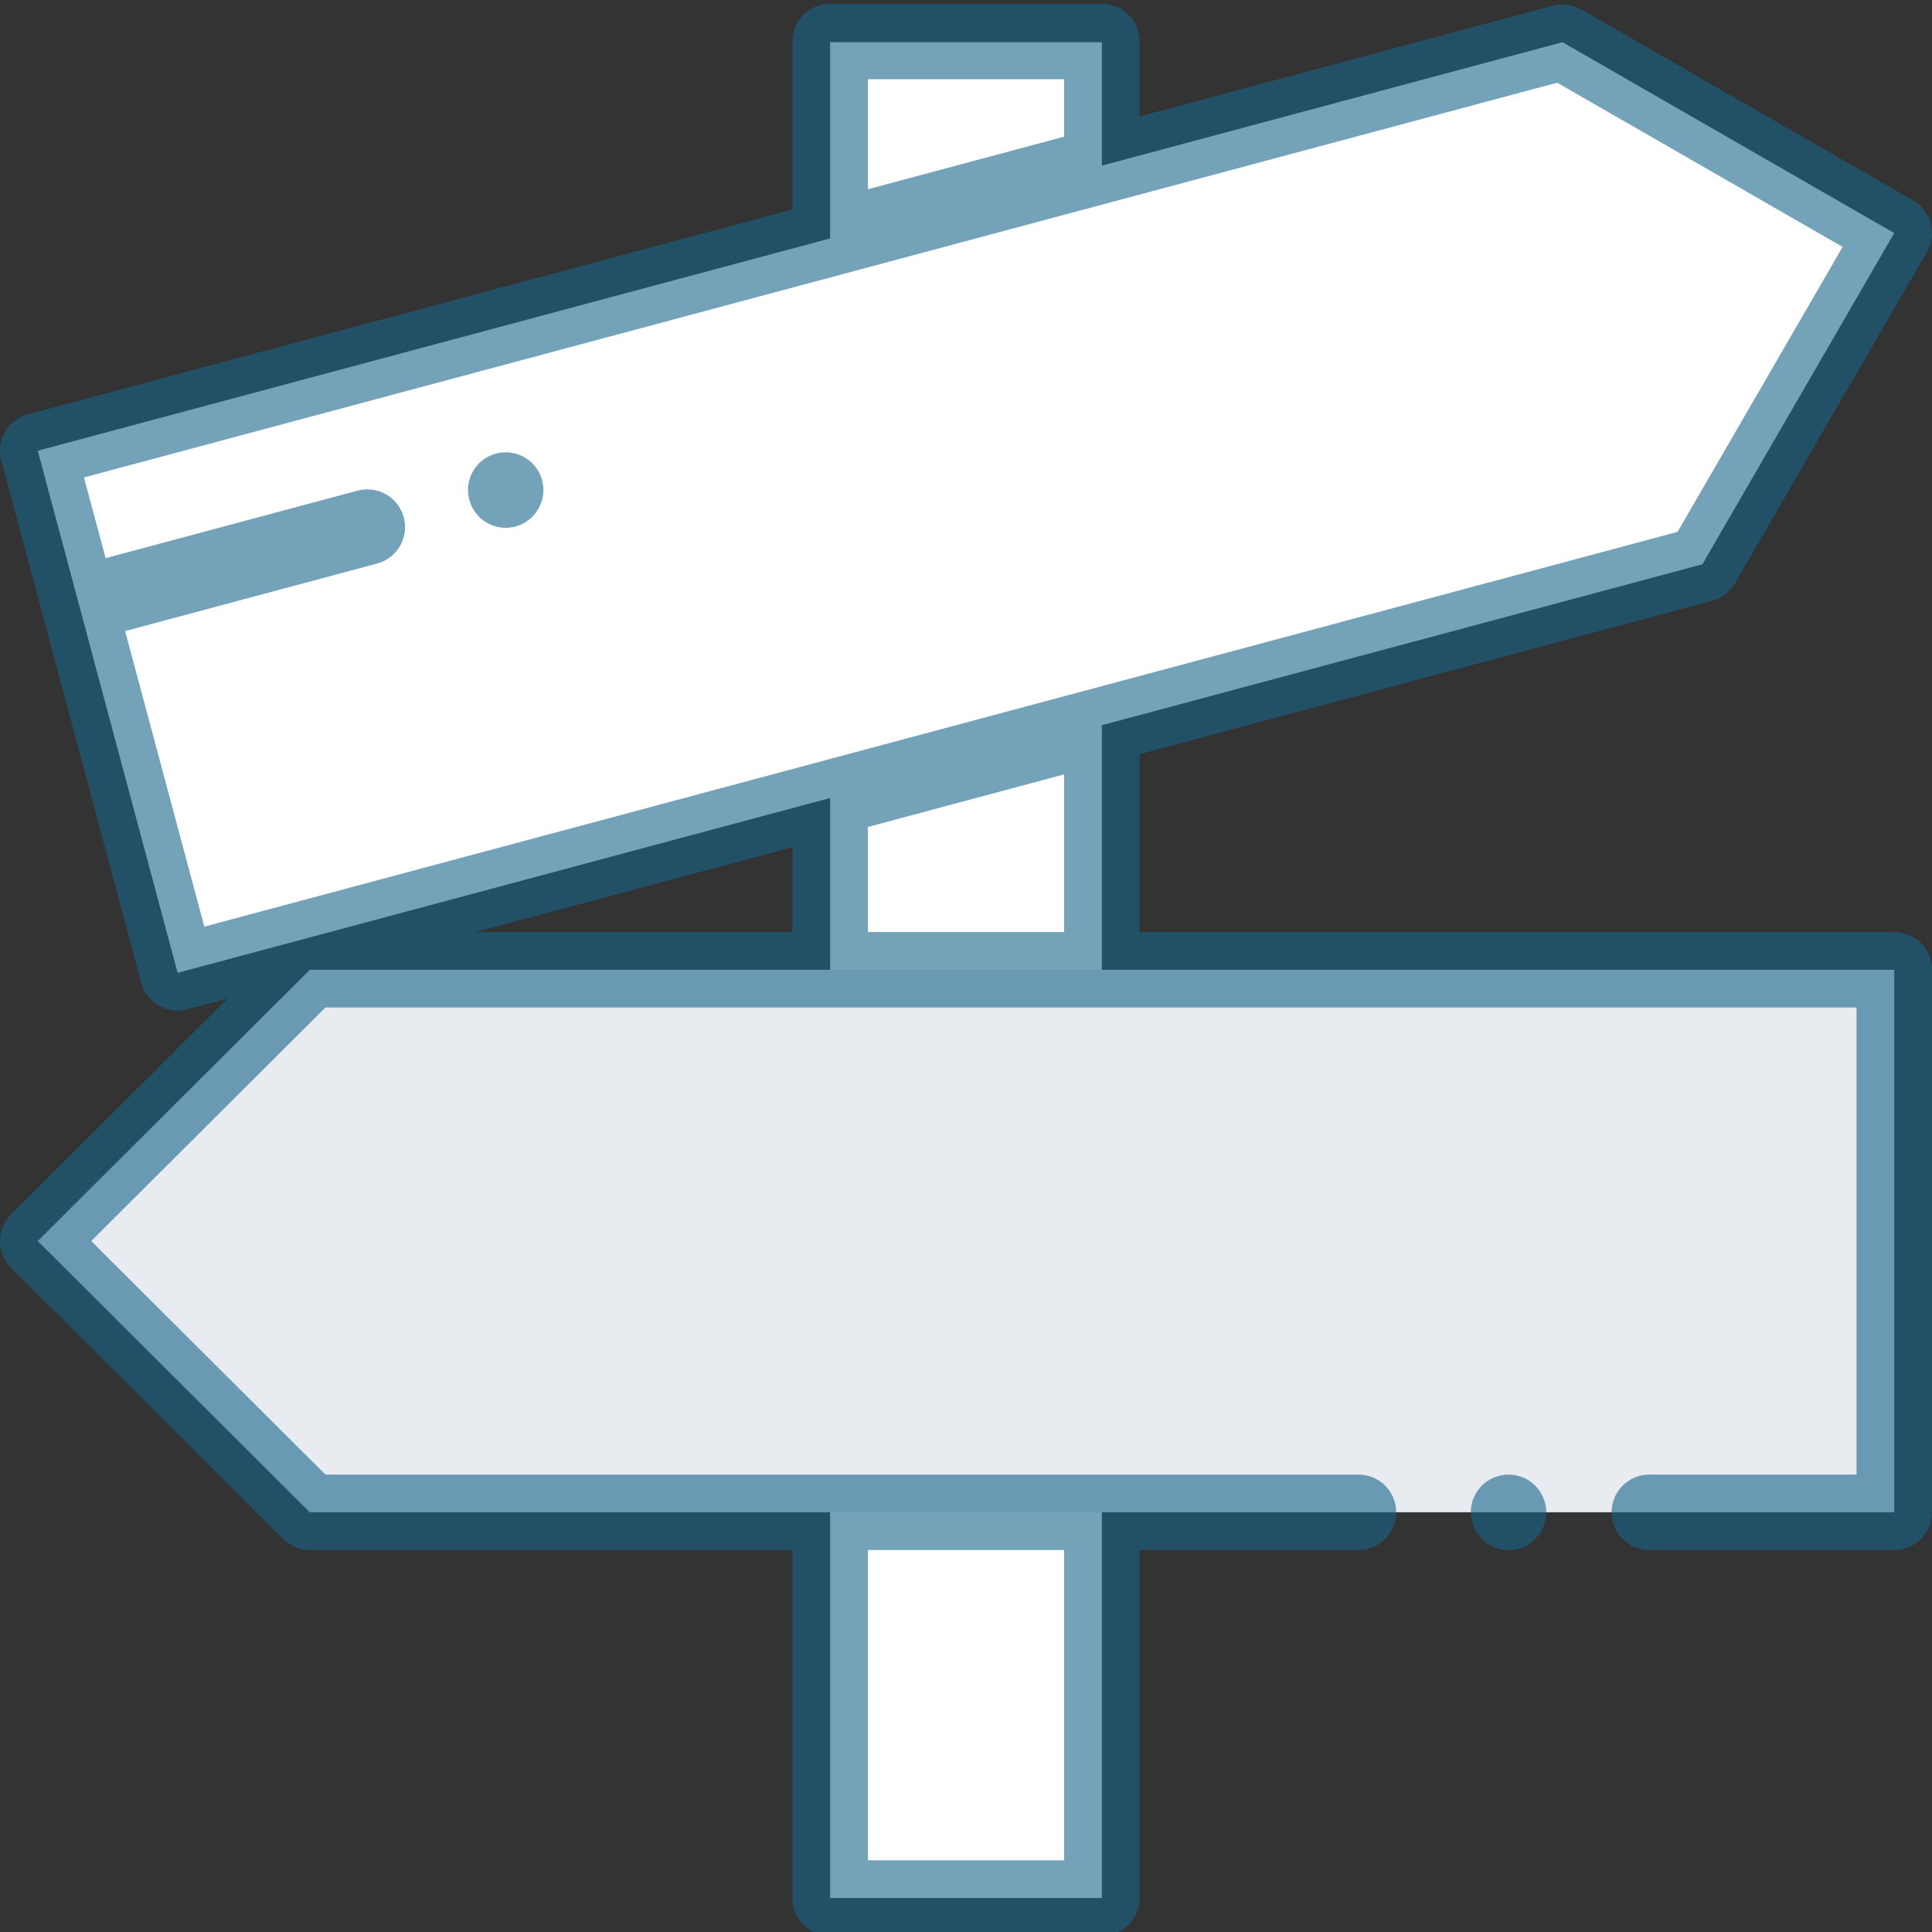 <svg width="50" height="50" viewBox="0 0 50 50" fill="none" xmlns="http://www.w3.org/2000/svg">
<rect x="0" y="0" width="50" height="50" fill="#333333" stroke="none"/>
<g clip-path="url(#clip0_12_372)">
<path d="M21.484 1.092H28.516V49.121H21.484V1.092Z" fill="white"/>
<path d="M8.018 25.098H49.023V39.138H8.018L0.977 32.118L8.018 25.098Z" fill="#E8EBF0"/>
<path d="M44.057 14.604L4.597 25.177L0.977 11.665L40.437 1.092L49.023 6.032L44.057 14.604Z" fill="white"/>
<path d="M39.041 38.162C38.783 38.162 38.532 38.267 38.349 38.448C38.168 38.63 38.064 38.882 38.064 39.139C38.064 39.395 38.168 39.648 38.349 39.829C38.532 40.011 38.783 40.115 39.041 40.115C39.298 40.115 39.55 40.011 39.731 39.829C39.913 39.648 40.017 39.395 40.017 39.139C40.017 38.882 39.913 38.63 39.731 38.448C39.55 38.267 39.298 38.162 39.041 38.162Z" fill="#17648B" fill-opacity="0.6"/>
<path d="M49.023 24.121H29.492V19.517L44.31 15.547C44.56 15.48 44.773 15.317 44.902 15.094L49.868 6.522C49.998 6.297 50.034 6.03 49.967 5.78C49.899 5.529 49.735 5.315 49.511 5.186L40.924 0.246C40.7 0.116 40.434 0.082 40.184 0.149L29.492 3.014V1.074C29.492 0.535 29.055 0.098 28.516 0.098H21.484C20.945 0.098 20.508 0.535 20.508 1.074V5.421L0.724 10.722C0.203 10.862 -0.106 11.397 0.034 11.918L3.654 25.43C3.721 25.68 3.884 25.893 4.109 26.023C4.259 26.109 4.427 26.154 4.597 26.154C4.682 26.154 4.767 26.143 4.85 26.121L5.888 25.843L0.287 31.427C0.103 31.61 0 31.858 0 32.118C0 32.378 0.103 32.626 0.287 32.81L7.329 39.83C7.511 40.013 7.759 40.115 8.018 40.115H20.508V49.121C20.508 49.66 20.945 50.097 21.484 50.097H28.516C29.055 50.097 29.492 49.66 29.492 49.121V40.115H35.156C35.696 40.115 36.133 39.678 36.133 39.139C36.133 38.599 35.696 38.162 35.156 38.162H8.422L2.36 32.118L8.422 26.074H48.047V38.162H42.684C42.145 38.162 41.708 38.599 41.708 39.139C41.708 39.678 42.145 40.115 42.684 40.115H49.023C49.562 40.115 50 39.678 50 39.139V25.098C50 24.558 49.562 24.121 49.023 24.121ZM27.539 40.115V48.144H22.461V40.115H27.539ZM22.461 2.051H27.539V3.537L22.461 4.898V2.051ZM3.238 16.332L9.759 14.585C10.28 14.445 10.589 13.91 10.449 13.389C10.31 12.868 9.774 12.558 9.253 12.698L2.733 14.445L2.173 12.356L40.3 2.14L47.687 6.39L43.415 13.765L5.288 23.981L3.238 16.332ZM20.508 21.925V24.121H12.312L20.508 21.925ZM22.461 24.121V21.402L27.539 20.041V24.121H22.461Z" fill="#17648B" fill-opacity="0.6"/>
<path d="M13.087 11.706C12.83 11.706 12.578 11.809 12.397 11.991C12.215 12.172 12.111 12.425 12.111 12.682C12.111 12.939 12.215 13.191 12.397 13.373C12.578 13.555 12.83 13.659 13.087 13.659C13.344 13.659 13.596 13.555 13.778 13.373C13.959 13.19 14.064 12.939 14.064 12.682C14.064 12.425 13.959 12.174 13.778 11.991C13.596 11.809 13.344 11.706 13.087 11.706Z" fill="#17648B" fill-opacity="0.6"/>
</g>
<defs>
<clipPath id="clip0_12_372">
<rect width="50" height="50" fill="white"/>
</clipPath>
</defs>
</svg>
